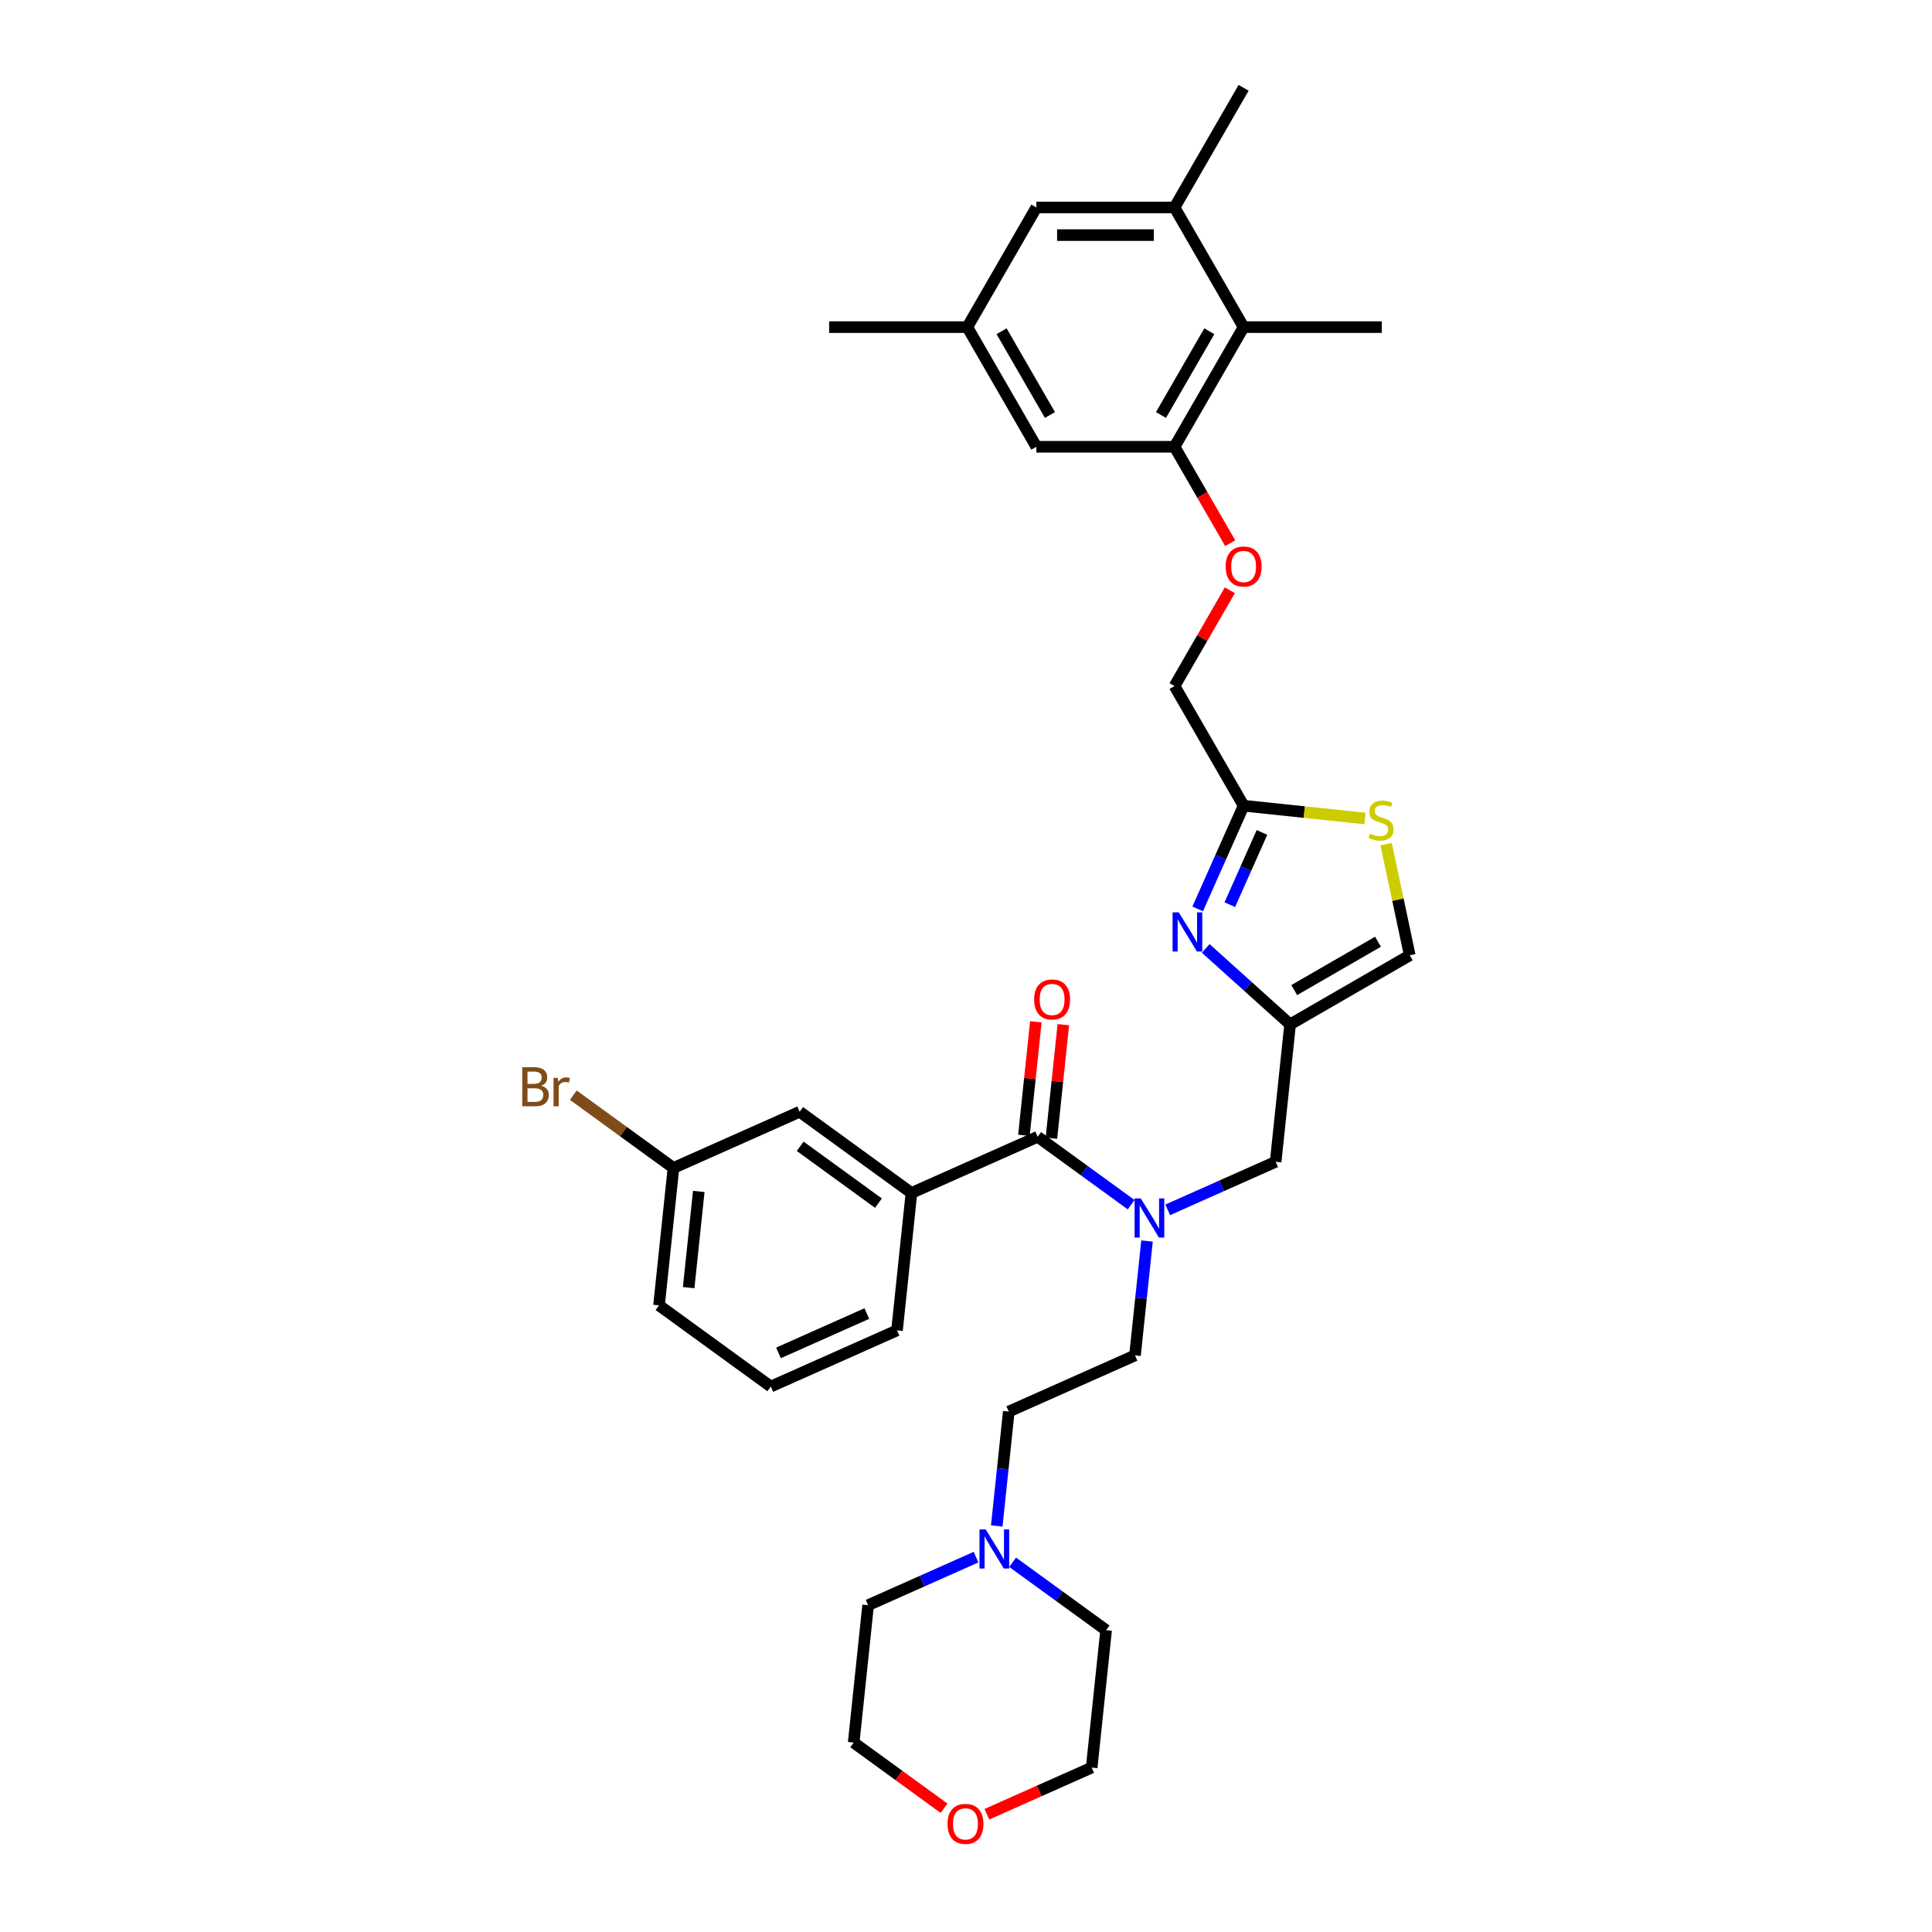 <?xml version='1.0' encoding='iso-8859-1'?>
<svg version='1.1' baseProfile='full'
              xmlns='http://www.w3.org/2000/svg'
                      xmlns:rdkit='http://www.rdkit.org/xml'
                      xmlns:xlink='http://www.w3.org/1999/xlink'
                  xml:space='preserve'
width='1000px' height='1000px' viewBox='0 0 1000 1000'>
<!-- END OF HEADER -->
<rect style='opacity:1.0;fill:#FFFFFF;stroke:none' width='1000' height='1000' x='0' y='0'> </rect>
<path class='bond-1' d='M 624.076,490.893 L 645.914,510.556' style='fill:none;fill-rule:evenodd;stroke:#0000FF;stroke-width:6px;stroke-linecap:butt;stroke-linejoin:miter;stroke-opacity:1' />
<path class='bond-1' d='M 645.914,510.556 L 667.751,530.219' style='fill:none;fill-rule:evenodd;stroke:#000000;stroke-width:6px;stroke-linecap:butt;stroke-linejoin:miter;stroke-opacity:1' />
<path class='bond-3' d='M 619.912,470.454 L 631.803,443.747' style='fill:none;fill-rule:evenodd;stroke:#0000FF;stroke-width:6px;stroke-linecap:butt;stroke-linejoin:miter;stroke-opacity:1' />
<path class='bond-3' d='M 631.803,443.747 L 643.694,417.039' style='fill:none;fill-rule:evenodd;stroke:#000000;stroke-width:6px;stroke-linecap:butt;stroke-linejoin:miter;stroke-opacity:1' />
<path class='bond-3' d='M 636.545,468.259 L 644.869,449.564' style='fill:none;fill-rule:evenodd;stroke:#0000FF;stroke-width:6px;stroke-linecap:butt;stroke-linejoin:miter;stroke-opacity:1' />
<path class='bond-3' d='M 644.869,449.564 L 653.193,430.869' style='fill:none;fill-rule:evenodd;stroke:#000000;stroke-width:6px;stroke-linecap:butt;stroke-linejoin:miter;stroke-opacity:1' />
<path class='bond-0' d='M 537.093,588.392 L 561.286,605.969' style='fill:none;fill-rule:evenodd;stroke:#000000;stroke-width:6px;stroke-linecap:butt;stroke-linejoin:miter;stroke-opacity:1' />
<path class='bond-0' d='M 561.286,605.969 L 585.479,623.546' style='fill:none;fill-rule:evenodd;stroke:#0000FF;stroke-width:6px;stroke-linecap:butt;stroke-linejoin:miter;stroke-opacity:1' />
<path class='bond-6' d='M 537.093,588.392 L 471.764,617.478' style='fill:none;fill-rule:evenodd;stroke:#000000;stroke-width:6px;stroke-linecap:butt;stroke-linejoin:miter;stroke-opacity:1' />
<path class='bond-15' d='M 544.205,589.139 L 547.294,559.751' style='fill:none;fill-rule:evenodd;stroke:#000000;stroke-width:6px;stroke-linecap:butt;stroke-linejoin:miter;stroke-opacity:1' />
<path class='bond-15' d='M 547.294,559.751 L 550.383,530.362' style='fill:none;fill-rule:evenodd;stroke:#FF0000;stroke-width:6px;stroke-linecap:butt;stroke-linejoin:miter;stroke-opacity:1' />
<path class='bond-15' d='M 529.981,587.644 L 533.07,558.256' style='fill:none;fill-rule:evenodd;stroke:#000000;stroke-width:6px;stroke-linecap:butt;stroke-linejoin:miter;stroke-opacity:1' />
<path class='bond-15' d='M 533.07,558.256 L 536.159,528.867' style='fill:none;fill-rule:evenodd;stroke:#FF0000;stroke-width:6px;stroke-linecap:butt;stroke-linejoin:miter;stroke-opacity:1' />
<path class='bond-9' d='M 667.751,530.219 L 729.682,494.463' style='fill:none;fill-rule:evenodd;stroke:#000000;stroke-width:6px;stroke-linecap:butt;stroke-linejoin:miter;stroke-opacity:1' />
<path class='bond-9' d='M 669.89,512.469 L 713.241,487.44' style='fill:none;fill-rule:evenodd;stroke:#000000;stroke-width:6px;stroke-linecap:butt;stroke-linejoin:miter;stroke-opacity:1' />
<path class='bond-10' d='M 667.751,530.219 L 660.276,601.339' style='fill:none;fill-rule:evenodd;stroke:#000000;stroke-width:6px;stroke-linecap:butt;stroke-linejoin:miter;stroke-opacity:1' />
<path class='bond-2' d='M 604.415,626.209 L 632.346,613.774' style='fill:none;fill-rule:evenodd;stroke:#0000FF;stroke-width:6px;stroke-linecap:butt;stroke-linejoin:miter;stroke-opacity:1' />
<path class='bond-2' d='M 632.346,613.774 L 660.276,601.339' style='fill:none;fill-rule:evenodd;stroke:#000000;stroke-width:6px;stroke-linecap:butt;stroke-linejoin:miter;stroke-opacity:1' />
<path class='bond-17' d='M 593.695,642.339 L 590.584,671.942' style='fill:none;fill-rule:evenodd;stroke:#0000FF;stroke-width:6px;stroke-linecap:butt;stroke-linejoin:miter;stroke-opacity:1' />
<path class='bond-17' d='M 590.584,671.942 L 587.472,701.545' style='fill:none;fill-rule:evenodd;stroke:#000000;stroke-width:6px;stroke-linecap:butt;stroke-linejoin:miter;stroke-opacity:1' />
<path class='bond-4' d='M 643.694,417.039 L 675.114,420.342' style='fill:none;fill-rule:evenodd;stroke:#000000;stroke-width:6px;stroke-linecap:butt;stroke-linejoin:miter;stroke-opacity:1' />
<path class='bond-4' d='M 675.114,420.342 L 706.533,423.644' style='fill:none;fill-rule:evenodd;stroke:#CCCC00;stroke-width:6px;stroke-linecap:butt;stroke-linejoin:miter;stroke-opacity:1' />
<path class='bond-20' d='M 643.694,417.039 L 607.939,355.108' style='fill:none;fill-rule:evenodd;stroke:#000000;stroke-width:6px;stroke-linecap:butt;stroke-linejoin:miter;stroke-opacity:1' />
<path class='bond-34' d='M 717.456,436.943 L 723.569,465.703' style='fill:none;fill-rule:evenodd;stroke:#CCCC00;stroke-width:6px;stroke-linecap:butt;stroke-linejoin:miter;stroke-opacity:1' />
<path class='bond-34' d='M 723.569,465.703 L 729.682,494.463' style='fill:none;fill-rule:evenodd;stroke:#000000;stroke-width:6px;stroke-linecap:butt;stroke-linejoin:miter;stroke-opacity:1' />
<path class='bond-5' d='M 607.939,231.247 L 622.344,256.198' style='fill:none;fill-rule:evenodd;stroke:#000000;stroke-width:6px;stroke-linecap:butt;stroke-linejoin:miter;stroke-opacity:1' />
<path class='bond-5' d='M 622.344,256.198 L 636.75,281.149' style='fill:none;fill-rule:evenodd;stroke:#FF0000;stroke-width:6px;stroke-linecap:butt;stroke-linejoin:miter;stroke-opacity:1' />
<path class='bond-7' d='M 607.939,231.247 L 643.694,169.316' style='fill:none;fill-rule:evenodd;stroke:#000000;stroke-width:6px;stroke-linecap:butt;stroke-linejoin:miter;stroke-opacity:1' />
<path class='bond-7' d='M 600.916,214.806 L 625.945,171.455' style='fill:none;fill-rule:evenodd;stroke:#000000;stroke-width:6px;stroke-linecap:butt;stroke-linejoin:miter;stroke-opacity:1' />
<path class='bond-13' d='M 607.939,231.247 L 536.427,231.247' style='fill:none;fill-rule:evenodd;stroke:#000000;stroke-width:6px;stroke-linecap:butt;stroke-linejoin:miter;stroke-opacity:1' />
<path class='bond-16' d='M 471.764,617.478 L 413.91,575.444' style='fill:none;fill-rule:evenodd;stroke:#000000;stroke-width:6px;stroke-linecap:butt;stroke-linejoin:miter;stroke-opacity:1' />
<path class='bond-16' d='M 454.68,622.744 L 414.182,593.32' style='fill:none;fill-rule:evenodd;stroke:#000000;stroke-width:6px;stroke-linecap:butt;stroke-linejoin:miter;stroke-opacity:1' />
<path class='bond-24' d='M 471.764,617.478 L 464.289,688.598' style='fill:none;fill-rule:evenodd;stroke:#000000;stroke-width:6px;stroke-linecap:butt;stroke-linejoin:miter;stroke-opacity:1' />
<path class='bond-8' d='M 643.694,169.316 L 607.939,107.385' style='fill:none;fill-rule:evenodd;stroke:#000000;stroke-width:6px;stroke-linecap:butt;stroke-linejoin:miter;stroke-opacity:1' />
<path class='bond-28' d='M 643.694,169.316 L 715.206,169.316' style='fill:none;fill-rule:evenodd;stroke:#000000;stroke-width:6px;stroke-linecap:butt;stroke-linejoin:miter;stroke-opacity:1' />
<path class='bond-27' d='M 607.939,107.385 L 643.694,45.455' style='fill:none;fill-rule:evenodd;stroke:#000000;stroke-width:6px;stroke-linecap:butt;stroke-linejoin:miter;stroke-opacity:1' />
<path class='bond-35' d='M 607.939,107.385 L 536.427,107.385' style='fill:none;fill-rule:evenodd;stroke:#000000;stroke-width:6px;stroke-linecap:butt;stroke-linejoin:miter;stroke-opacity:1' />
<path class='bond-35' d='M 597.212,121.688 L 547.154,121.688' style='fill:none;fill-rule:evenodd;stroke:#000000;stroke-width:6px;stroke-linecap:butt;stroke-linejoin:miter;stroke-opacity:1' />
<path class='bond-11' d='M 515.921,789.837 L 519.032,760.234' style='fill:none;fill-rule:evenodd;stroke:#0000FF;stroke-width:6px;stroke-linecap:butt;stroke-linejoin:miter;stroke-opacity:1' />
<path class='bond-11' d='M 519.032,760.234 L 522.143,730.631' style='fill:none;fill-rule:evenodd;stroke:#000000;stroke-width:6px;stroke-linecap:butt;stroke-linejoin:miter;stroke-opacity:1' />
<path class='bond-25' d='M 505.2,805.966 L 477.27,818.402' style='fill:none;fill-rule:evenodd;stroke:#0000FF;stroke-width:6px;stroke-linecap:butt;stroke-linejoin:miter;stroke-opacity:1' />
<path class='bond-25' d='M 477.27,818.402 L 449.339,830.837' style='fill:none;fill-rule:evenodd;stroke:#000000;stroke-width:6px;stroke-linecap:butt;stroke-linejoin:miter;stroke-opacity:1' />
<path class='bond-26' d='M 524.136,808.63 L 548.329,826.207' style='fill:none;fill-rule:evenodd;stroke:#0000FF;stroke-width:6px;stroke-linecap:butt;stroke-linejoin:miter;stroke-opacity:1' />
<path class='bond-26' d='M 548.329,826.207 L 572.522,843.784' style='fill:none;fill-rule:evenodd;stroke:#000000;stroke-width:6px;stroke-linecap:butt;stroke-linejoin:miter;stroke-opacity:1' />
<path class='bond-12' d='M 636.568,305.521 L 622.253,330.315' style='fill:none;fill-rule:evenodd;stroke:#FF0000;stroke-width:6px;stroke-linecap:butt;stroke-linejoin:miter;stroke-opacity:1' />
<path class='bond-12' d='M 622.253,330.315 L 607.939,355.108' style='fill:none;fill-rule:evenodd;stroke:#000000;stroke-width:6px;stroke-linecap:butt;stroke-linejoin:miter;stroke-opacity:1' />
<path class='bond-18' d='M 536.427,231.247 L 500.671,169.316' style='fill:none;fill-rule:evenodd;stroke:#000000;stroke-width:6px;stroke-linecap:butt;stroke-linejoin:miter;stroke-opacity:1' />
<path class='bond-18' d='M 543.45,214.806 L 518.421,171.455' style='fill:none;fill-rule:evenodd;stroke:#000000;stroke-width:6px;stroke-linecap:butt;stroke-linejoin:miter;stroke-opacity:1' />
<path class='bond-14' d='M 536.427,107.385 L 500.671,169.316' style='fill:none;fill-rule:evenodd;stroke:#000000;stroke-width:6px;stroke-linecap:butt;stroke-linejoin:miter;stroke-opacity:1' />
<path class='bond-22' d='M 413.91,575.444 L 348.581,604.531' style='fill:none;fill-rule:evenodd;stroke:#000000;stroke-width:6px;stroke-linecap:butt;stroke-linejoin:miter;stroke-opacity:1' />
<path class='bond-21' d='M 587.472,701.545 L 522.143,730.631' style='fill:none;fill-rule:evenodd;stroke:#000000;stroke-width:6px;stroke-linecap:butt;stroke-linejoin:miter;stroke-opacity:1' />
<path class='bond-32' d='M 500.671,169.316 L 429.16,169.316' style='fill:none;fill-rule:evenodd;stroke:#000000;stroke-width:6px;stroke-linecap:butt;stroke-linejoin:miter;stroke-opacity:1' />
<path class='bond-19' d='M 488.634,935.937 L 465.249,918.947' style='fill:none;fill-rule:evenodd;stroke:#FF0000;stroke-width:6px;stroke-linecap:butt;stroke-linejoin:miter;stroke-opacity:1' />
<path class='bond-19' d='M 465.249,918.947 L 441.864,901.957' style='fill:none;fill-rule:evenodd;stroke:#000000;stroke-width:6px;stroke-linecap:butt;stroke-linejoin:miter;stroke-opacity:1' />
<path class='bond-36' d='M 510.803,939.055 L 537.925,926.98' style='fill:none;fill-rule:evenodd;stroke:#FF0000;stroke-width:6px;stroke-linecap:butt;stroke-linejoin:miter;stroke-opacity:1' />
<path class='bond-36' d='M 537.925,926.98 L 565.047,914.904' style='fill:none;fill-rule:evenodd;stroke:#000000;stroke-width:6px;stroke-linecap:butt;stroke-linejoin:miter;stroke-opacity:1' />
<path class='bond-23' d='M 348.581,604.531 L 322.658,585.696' style='fill:none;fill-rule:evenodd;stroke:#000000;stroke-width:6px;stroke-linecap:butt;stroke-linejoin:miter;stroke-opacity:1' />
<path class='bond-23' d='M 322.658,585.696 L 296.734,566.862' style='fill:none;fill-rule:evenodd;stroke:#7F4C19;stroke-width:6px;stroke-linecap:butt;stroke-linejoin:miter;stroke-opacity:1' />
<path class='bond-37' d='M 348.581,604.531 L 341.106,675.651' style='fill:none;fill-rule:evenodd;stroke:#000000;stroke-width:6px;stroke-linecap:butt;stroke-linejoin:miter;stroke-opacity:1' />
<path class='bond-37' d='M 361.684,616.694 L 356.451,666.478' style='fill:none;fill-rule:evenodd;stroke:#000000;stroke-width:6px;stroke-linecap:butt;stroke-linejoin:miter;stroke-opacity:1' />
<path class='bond-29' d='M 464.289,688.598 L 398.96,717.684' style='fill:none;fill-rule:evenodd;stroke:#000000;stroke-width:6px;stroke-linecap:butt;stroke-linejoin:miter;stroke-opacity:1' />
<path class='bond-29' d='M 448.673,679.895 L 402.942,700.255' style='fill:none;fill-rule:evenodd;stroke:#000000;stroke-width:6px;stroke-linecap:butt;stroke-linejoin:miter;stroke-opacity:1' />
<path class='bond-30' d='M 449.339,830.837 L 441.864,901.957' style='fill:none;fill-rule:evenodd;stroke:#000000;stroke-width:6px;stroke-linecap:butt;stroke-linejoin:miter;stroke-opacity:1' />
<path class='bond-31' d='M 572.522,843.784 L 565.047,914.904' style='fill:none;fill-rule:evenodd;stroke:#000000;stroke-width:6px;stroke-linecap:butt;stroke-linejoin:miter;stroke-opacity:1' />
<path class='bond-33' d='M 398.96,717.684 L 341.106,675.651' style='fill:none;fill-rule:evenodd;stroke:#000000;stroke-width:6px;stroke-linecap:butt;stroke-linejoin:miter;stroke-opacity:1' />
<path  class='atom-0' d='M 610.131 472.242
L 616.768 482.969
Q 617.426 484.027, 618.484 485.944
Q 619.542 487.86, 619.599 487.975
L 619.599 472.242
L 622.288 472.242
L 622.288 492.494
L 619.514 492.494
L 612.391 480.766
Q 611.562 479.393, 610.675 477.82
Q 609.817 476.247, 609.559 475.761
L 609.559 492.494
L 606.928 492.494
L 606.928 472.242
L 610.131 472.242
' fill='#0000FF'/>
<path  class='atom-3' d='M 590.471 620.299
L 597.107 631.026
Q 597.765 632.084, 598.823 634.001
Q 599.882 635.917, 599.939 636.031
L 599.939 620.299
L 602.628 620.299
L 602.628 640.551
L 599.853 640.551
L 592.731 628.823
Q 591.901 627.45, 591.014 625.877
Q 590.156 624.304, 589.899 623.817
L 589.899 640.551
L 587.267 640.551
L 587.267 620.299
L 590.471 620.299
' fill='#0000FF'/>
<path  class='atom-5' d='M 709.093 431.465
Q 709.322 431.551, 710.266 431.951
Q 711.21 432.352, 712.24 432.609
Q 713.298 432.838, 714.328 432.838
Q 716.244 432.838, 717.36 431.923
Q 718.475 430.979, 718.475 429.348
Q 718.475 428.233, 717.903 427.546
Q 717.36 426.86, 716.502 426.488
Q 715.644 426.116, 714.213 425.687
Q 712.411 425.144, 711.324 424.629
Q 710.266 424.114, 709.494 423.027
Q 708.75 421.94, 708.75 420.109
Q 708.75 417.563, 710.466 415.99
Q 712.211 414.417, 715.644 414.417
Q 717.989 414.417, 720.649 415.532
L 719.992 417.735
Q 717.56 416.734, 715.729 416.734
Q 713.756 416.734, 712.669 417.563
Q 711.582 418.364, 711.61 419.766
Q 711.61 420.853, 712.154 421.511
Q 712.726 422.169, 713.527 422.541
Q 714.356 422.912, 715.729 423.341
Q 717.56 423.914, 718.647 424.486
Q 719.734 425.058, 720.506 426.231
Q 721.307 427.375, 721.307 429.348
Q 721.307 432.152, 719.419 433.668
Q 717.56 435.155, 714.442 435.155
Q 712.64 435.155, 711.267 434.755
Q 709.923 434.383, 708.321 433.725
L 709.093 431.465
' fill='#CCCC00'/>
<path  class='atom-12' d='M 510.192 791.625
L 516.828 802.352
Q 517.486 803.41, 518.544 805.326
Q 519.603 807.243, 519.66 807.357
L 519.66 791.625
L 522.349 791.625
L 522.349 811.877
L 519.574 811.877
L 512.452 800.149
Q 511.622 798.776, 510.735 797.203
Q 509.877 795.629, 509.62 795.143
L 509.62 811.877
L 506.988 811.877
L 506.988 791.625
L 510.192 791.625
' fill='#0000FF'/>
<path  class='atom-13' d='M 634.398 293.235
Q 634.398 288.372, 636.801 285.655
Q 639.203 282.937, 643.694 282.937
Q 648.185 282.937, 650.588 285.655
Q 652.991 288.372, 652.991 293.235
Q 652.991 298.155, 650.559 300.958
Q 648.128 303.733, 643.694 303.733
Q 639.232 303.733, 636.801 300.958
Q 634.398 298.183, 634.398 293.235
M 643.694 301.444
Q 646.784 301.444, 648.443 299.385
Q 650.13 297.297, 650.13 293.235
Q 650.13 289.259, 648.443 287.257
Q 646.784 285.226, 643.694 285.226
Q 640.605 285.226, 638.917 287.228
Q 637.258 289.23, 637.258 293.235
Q 637.258 297.325, 638.917 299.385
Q 640.605 301.444, 643.694 301.444
' fill='#FF0000'/>
<path  class='atom-16' d='M 535.272 517.329
Q 535.272 512.466, 537.675 509.749
Q 540.077 507.031, 544.568 507.031
Q 549.059 507.031, 551.462 509.749
Q 553.865 512.466, 553.865 517.329
Q 553.865 522.249, 551.433 525.052
Q 549.002 527.827, 544.568 527.827
Q 540.106 527.827, 537.675 525.052
Q 535.272 522.278, 535.272 517.329
M 544.568 525.538
Q 547.658 525.538, 549.317 523.479
Q 551.004 521.391, 551.004 517.329
Q 551.004 513.353, 549.317 511.351
Q 547.658 509.32, 544.568 509.32
Q 541.479 509.32, 539.791 511.322
Q 538.132 513.324, 538.132 517.329
Q 538.132 521.419, 539.791 523.479
Q 541.479 525.538, 544.568 525.538
' fill='#FF0000'/>
<path  class='atom-20' d='M 490.422 944.048
Q 490.422 939.185, 492.825 936.467
Q 495.227 933.75, 499.718 933.75
Q 504.209 933.75, 506.612 936.467
Q 509.015 939.185, 509.015 944.048
Q 509.015 948.968, 506.583 951.771
Q 504.152 954.545, 499.718 954.545
Q 495.256 954.545, 492.825 951.771
Q 490.422 948.996, 490.422 944.048
M 499.718 952.257
Q 502.808 952.257, 504.467 950.198
Q 506.154 948.109, 506.154 944.048
Q 506.154 940.072, 504.467 938.069
Q 502.808 936.038, 499.718 936.038
Q 496.629 936.038, 494.941 938.041
Q 493.282 940.043, 493.282 944.048
Q 493.282 948.138, 494.941 950.198
Q 496.629 952.257, 499.718 952.257
' fill='#FF0000'/>
<path  class='atom-24' d='M 280.158 561.983
Q 282.103 562.526, 283.076 563.727
Q 284.077 564.9, 284.077 566.645
Q 284.077 569.448, 282.275 571.05
Q 280.501 572.623, 277.126 572.623
L 270.318 572.623
L 270.318 552.371
L 276.296 552.371
Q 279.757 552.371, 281.502 553.773
Q 283.247 555.175, 283.247 557.749
Q 283.247 560.81, 280.158 561.983
M 273.035 554.66
L 273.035 561.01
L 276.296 561.01
Q 278.299 561.01, 279.328 560.209
Q 280.387 559.38, 280.387 557.749
Q 280.387 554.66, 276.296 554.66
L 273.035 554.66
M 277.126 570.335
Q 279.099 570.335, 280.158 569.391
Q 281.216 568.447, 281.216 566.645
Q 281.216 564.986, 280.043 564.156
Q 278.899 563.298, 276.697 563.298
L 273.035 563.298
L 273.035 570.335
L 277.126 570.335
' fill='#7F4C19'/>
<path  class='atom-24' d='M 288.682 557.921
L 288.997 559.952
Q 290.541 557.663, 293.059 557.663
Q 293.859 557.663, 294.946 557.949
L 294.517 560.352
Q 293.287 560.066, 292.601 560.066
Q 291.399 560.066, 290.599 560.552
Q 289.826 561.01, 289.197 562.126
L 289.197 572.623
L 286.508 572.623
L 286.508 557.921
L 288.682 557.921
' fill='#7F4C19'/>
</svg>
